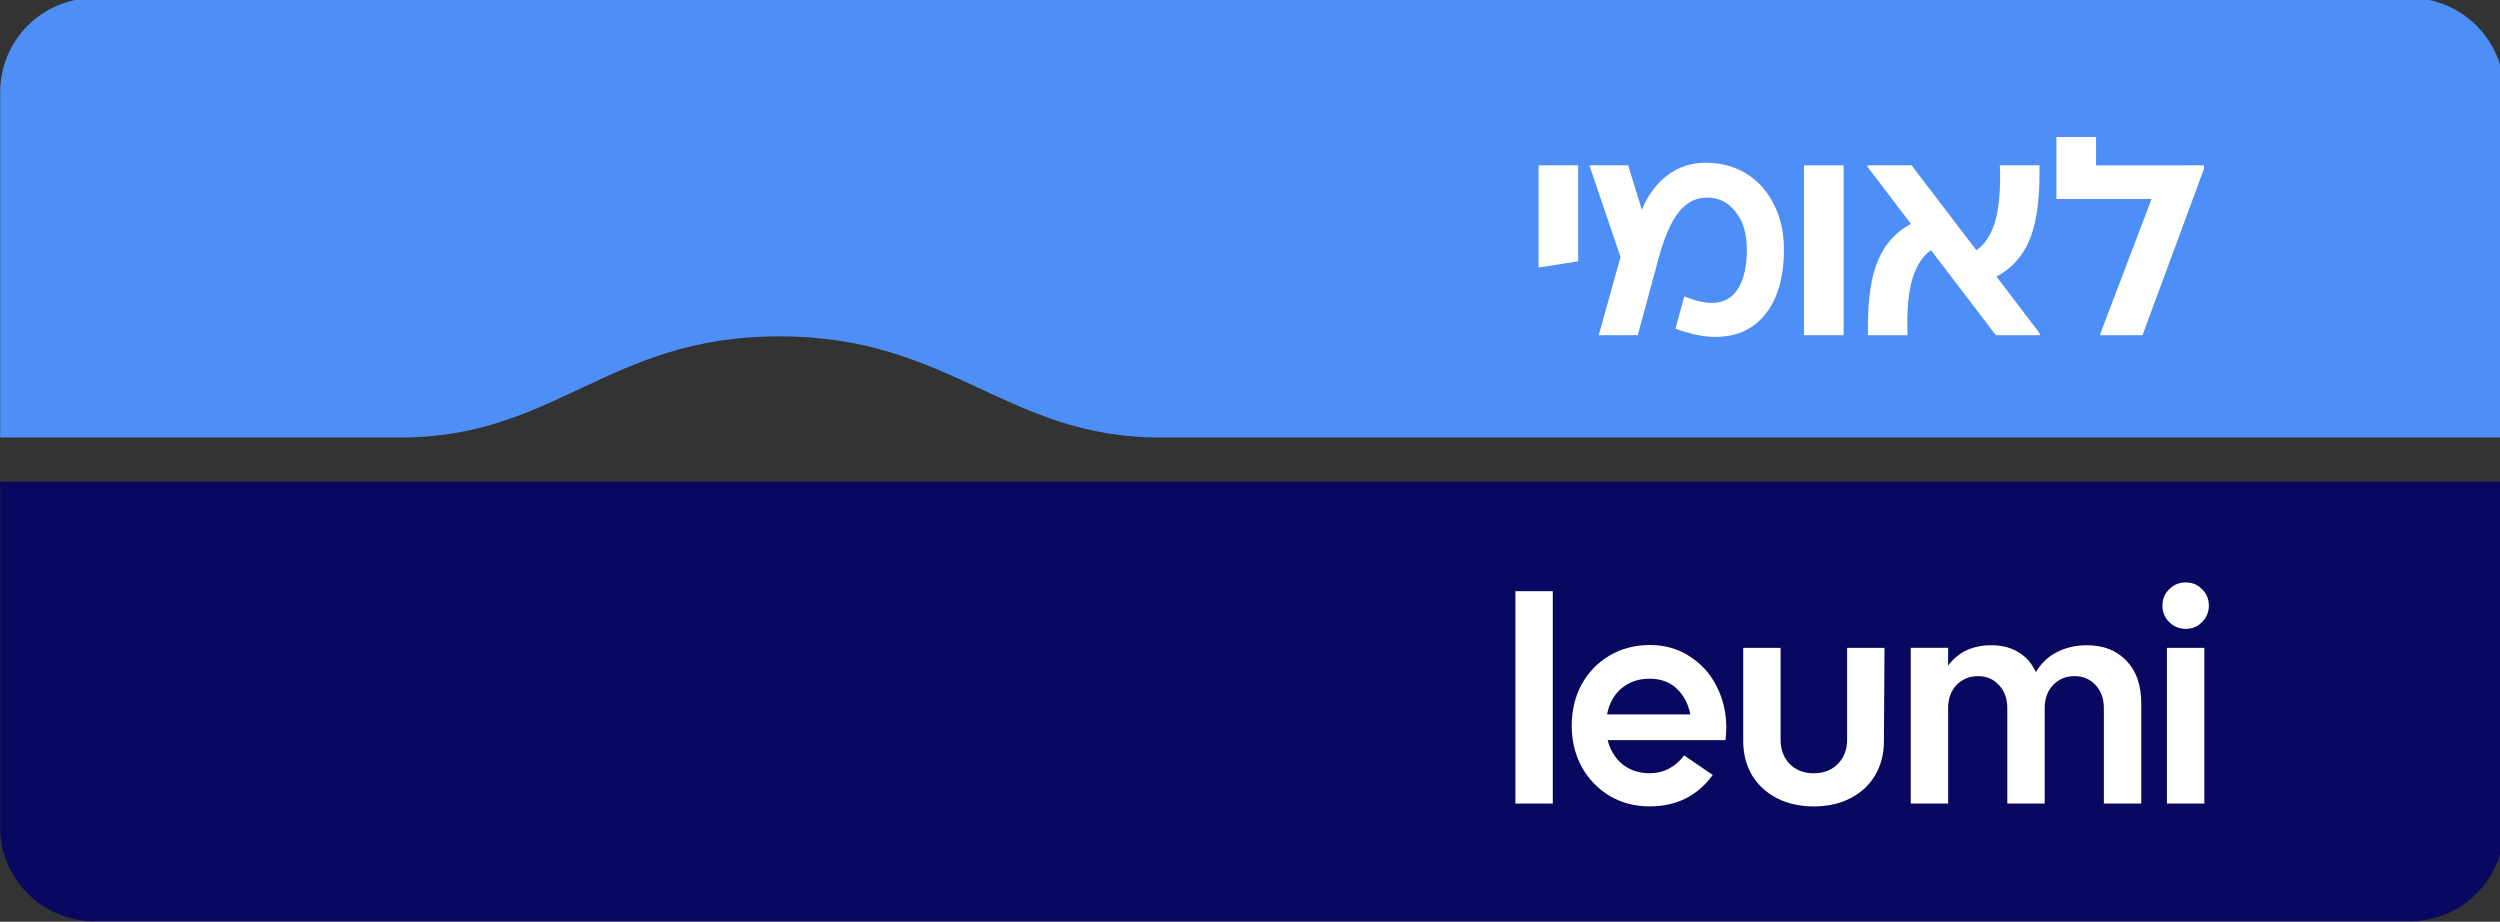 <svg xmlns:inkscape="http://www.inkscape.org/namespaces/inkscape" xmlns:sodipodi="http://sodipodi.sourceforge.net/DTD/sodipodi-0.dtd" xmlns="http://www.w3.org/2000/svg" xmlns:svg="http://www.w3.org/2000/svg" width="60.144mm" height="22.175mm" viewBox="0 0 60.144 22.175" id="svg5" inkscape:version="1.1.1 (3bf5ae0d25, 2021-09-20)" sodipodi:docname="Leumi2022.svg"><rect x="0" y="0" width="60.144" height="22.175" fill="#333333" stroke="none"/><defs id="defs2"></defs><g inkscape:label="Layer 1" inkscape:groupmode="layer" id="layer1" transform="translate(4.005,-152.838)"><path id="path1507-2" style="fill:#080860;fill-opacity:1;fill-rule:nonzero;stroke:none;stroke-width:1.25" d="m 11.09,-70.307 v 31.334 c 0,4.748 3.822,8.57 8.57,8.57 H 229.834 c 4.748,0 8.57,-3.822 8.57,-8.57 v -31.334 z" transform="matrix(0.265,0,0,0.265,-6.94,183.057)"></path><path id="rect1398" style="opacity:1;vector-effect:none;fill:#4e8ff7;fill-opacity:1;stroke:none;stroke-width:9.071;stroke-linecap:square;stroke-linejoin:round;stroke-miterlimit:4;stroke-dasharray:none;stroke-dashoffset:0;stroke-opacity:1" d="m 19.66,-114.215 c -4.748,0 -8.57,3.822 -8.57,8.57 v 31.332 h 36.135 c 14.319,0.071 18.953,-9.188 34.582,-9.188 15.631,0 20.611,9.188 34.584,9.188 H 238.404 v -31.332 c 0,-4.748 -3.822,-8.57 -8.57,-8.57 z" transform="matrix(0.265,0,0,0.265,-6.94,183.057)"></path><g aria-label="&#x5DC;&#x5D0;&#x5D5;&#x5DE;&#x5D9;" transform="matrix(0.493,0,0,0.493,6.679,188.346)" id="flowRoot1515-9" style="font-weight:bold;font-size:16px;line-height:100%;font-family:'Almoni Neue Tzar DL 4.0 AAA';-inkscape-font-specification:'Almoni Neue Tzar DL 4.0 AAA Bold';letter-spacing:0px;word-spacing:0px;fill:#ffffff;stroke-width:0.537px"><path d="m 85.877,-63.958 v 0.18 l -2.998,8.111 h -2.059 v -0.069 l 2.501,-6.577 h -4.642 v -3.026 h 1.934 v 1.382 z" style="font-weight:600;font-family:'Ploni 1.1 AAA';-inkscape-font-specification:'Ploni 1.1 AAA Semi-Bold';letter-spacing:-0.473px;stroke-width:0.108px" id="path987"></path><path d="m 77.866,-55.751 v 0.083 h -2.142 l -3.164,-4.145 q -0.58,0.401 -0.87,1.271 -0.29,0.857 -0.29,2.349 l 0.014,0.525 h -1.934 v -0.415 q 0,-2.114 0.511,-3.275 0.511,-1.174 1.589,-1.741 l -2.114,-2.777 v -0.083 h 2.142 l 3.164,4.145 q 0.58,-0.401 0.87,-1.257 0.29,-0.87 0.29,-2.363 l -0.014,-0.525 h 1.934 v 0.415 q 0,2.114 -0.511,3.288 -0.511,1.161 -1.589,1.727 z" style="font-weight:600;font-family:'Ploni 1.1 AAA';-inkscape-font-specification:'Ploni 1.1 AAA Semi-Bold';letter-spacing:-0.473px;stroke-width:0.108px" id="path989"></path><path d="m 68.294,-55.668 h -1.934 v -8.29 h 1.934 z" style="font-weight:600;font-family:'Ploni 1.1 AAA';-inkscape-font-specification:'Ploni 1.1 AAA Semi-Bold';letter-spacing:-0.473px;stroke-width:0.108px" id="path991"></path><path d="m 61.555,-64.082 q 1.133,0 2.003,0.539 0.87,0.539 1.34,1.506 0.484,0.953 0.484,2.183 0,2.017 -0.898,3.15 -0.884,1.119 -2.446,1.119 -0.87,0 -1.948,-0.401 l 0.428,-1.575 q 0.788,0.318 1.34,0.318 0.843,0 1.271,-0.677 0.442,-0.677 0.442,-1.934 0,-1.161 -0.553,-1.838 -0.539,-0.691 -1.382,-0.691 -0.829,0 -1.396,0.718 -0.553,0.705 -0.967,2.211 l -1.022,3.786 h -1.907 l 1.064,-3.813 -1.52,-4.477 h 1.893 l 0.663,2.169 q 0.456,-1.078 1.257,-1.686 0.815,-0.608 1.851,-0.608 z" style="font-weight:600;font-family:'Ploni 1.1 AAA';-inkscape-font-specification:'Ploni 1.1 AAA Semi-Bold';letter-spacing:-0.473px;stroke-width:0.108px" id="path993"></path><path d="m 55.341,-63.958 v 4.684 l -1.934,0.304 v -4.988 z" style="font-weight:600;font-family:'Ploni 1.1 AAA';-inkscape-font-specification:'Ploni 1.1 AAA Semi-Bold';letter-spacing:-0.473px;stroke-width:0.108px" id="path995"></path></g><g aria-label="leumi" transform="matrix(0.493,0,0,0.493,6.123,199.614)" id="flowRoot1523-5" style="font-weight:bold;font-size:16px;line-height:100%;font-family:'Almoni Neue Tzar DL 4.0 AAA';-inkscape-font-specification:'Almoni Neue Tzar DL 4.0 AAA Bold';letter-spacing:0px;word-spacing:0px;fill:#ffffff;stroke-width:0.537px"><path d="m 53.406,-66.031 h 1.824 v 10.363 h -1.824 z" style="font-weight:600;font-family:'Ploni 1.1 AAA';-inkscape-font-specification:'Ploni 1.1 AAA Semi-Bold';letter-spacing:-0.473px;stroke-width:0.108px" id="path998"></path><path d="m 59.952,-63.405 q 1.133,0 1.976,0.566 0.857,0.553 1.313,1.478 0.456,0.912 0.456,1.99 0,0.29 -0.041,0.608 h -5.748 q 0.193,0.746 0.732,1.188 0.553,0.428 1.313,0.428 0.511,0 0.94,-0.221 0.442,-0.235 0.746,-0.649 l 1.396,0.953 q -1.119,1.534 -3.081,1.534 -1.078,0 -1.948,-0.511 -0.87,-0.525 -1.368,-1.423 -0.484,-0.898 -0.484,-2.003 0,-1.119 0.484,-2.017 0.497,-0.898 1.368,-1.409 0.87,-0.511 1.948,-0.511 z m 0,1.644 q -0.801,0 -1.368,0.47 -0.553,0.47 -0.705,1.271 h 4.062 q -0.138,-0.746 -0.649,-1.244 -0.511,-0.497 -1.34,-0.497 z" style="font-weight:600;font-family:'Ploni 1.1 AAA';-inkscape-font-specification:'Ploni 1.1 AAA Semi-Bold';letter-spacing:-0.473px;stroke-width:0.108px" id="path1000"></path><path d="m 71.417,-63.267 -0.028,4.546 q 0,0.94 -0.428,1.672 -0.428,0.718 -1.202,1.119 -0.774,0.401 -1.796,0.401 -1.009,0 -1.796,-0.401 -0.774,-0.401 -1.216,-1.119 -0.428,-0.732 -0.428,-1.672 v -4.546 h 1.824 v 4.477 q 0,0.732 0.442,1.188 0.456,0.456 1.174,0.456 0.732,0 1.174,-0.456 0.456,-0.456 0.456,-1.188 v -4.477 z" style="font-weight:600;font-family:'Ploni 1.1 AAA';-inkscape-font-specification:'Ploni 1.1 AAA Semi-Bold';letter-spacing:-0.473px;stroke-width:0.108px" id="path1002"></path><path d="m 81.307,-63.392 q 1.202,0 1.921,0.76 0.718,0.746 0.718,2.086 v 4.877 h -1.824 v -4.642 q 0,-0.705 -0.401,-1.133 -0.401,-0.442 -1.022,-0.442 -0.649,0 -1.064,0.442 -0.401,0.428 -0.401,1.133 v 4.642 h -1.824 v -4.642 q 0,-0.705 -0.401,-1.133 -0.401,-0.442 -1.022,-0.442 -0.649,0 -1.064,0.442 -0.401,0.428 -0.401,1.133 v 4.642 h -1.824 v -7.599 h 1.824 v 0.87 q 0.732,-0.995 2.114,-0.995 0.774,0 1.326,0.345 0.553,0.332 0.843,0.967 0.373,-0.636 1.009,-0.967 0.649,-0.345 1.492,-0.345 z" style="font-weight:600;font-family:'Ploni 1.1 AAA';-inkscape-font-specification:'Ploni 1.1 AAA Semi-Bold';letter-spacing:-0.473px;stroke-width:0.108px" id="path1004"></path><path d="m 86.112,-64.193 q -0.47,0 -0.801,-0.332 -0.332,-0.332 -0.332,-0.801 0,-0.484 0.332,-0.801 0.332,-0.332 0.801,-0.332 0.484,0 0.801,0.332 0.332,0.318 0.332,0.801 0,0.47 -0.332,0.801 -0.318,0.332 -0.801,0.332 z m -0.912,0.926 h 1.824 v 7.599 h -1.824 z" style="font-weight:600;font-family:'Ploni 1.1 AAA';-inkscape-font-specification:'Ploni 1.1 AAA Semi-Bold';letter-spacing:-0.473px;stroke-width:0.108px" id="path1006"></path></g></g></svg>